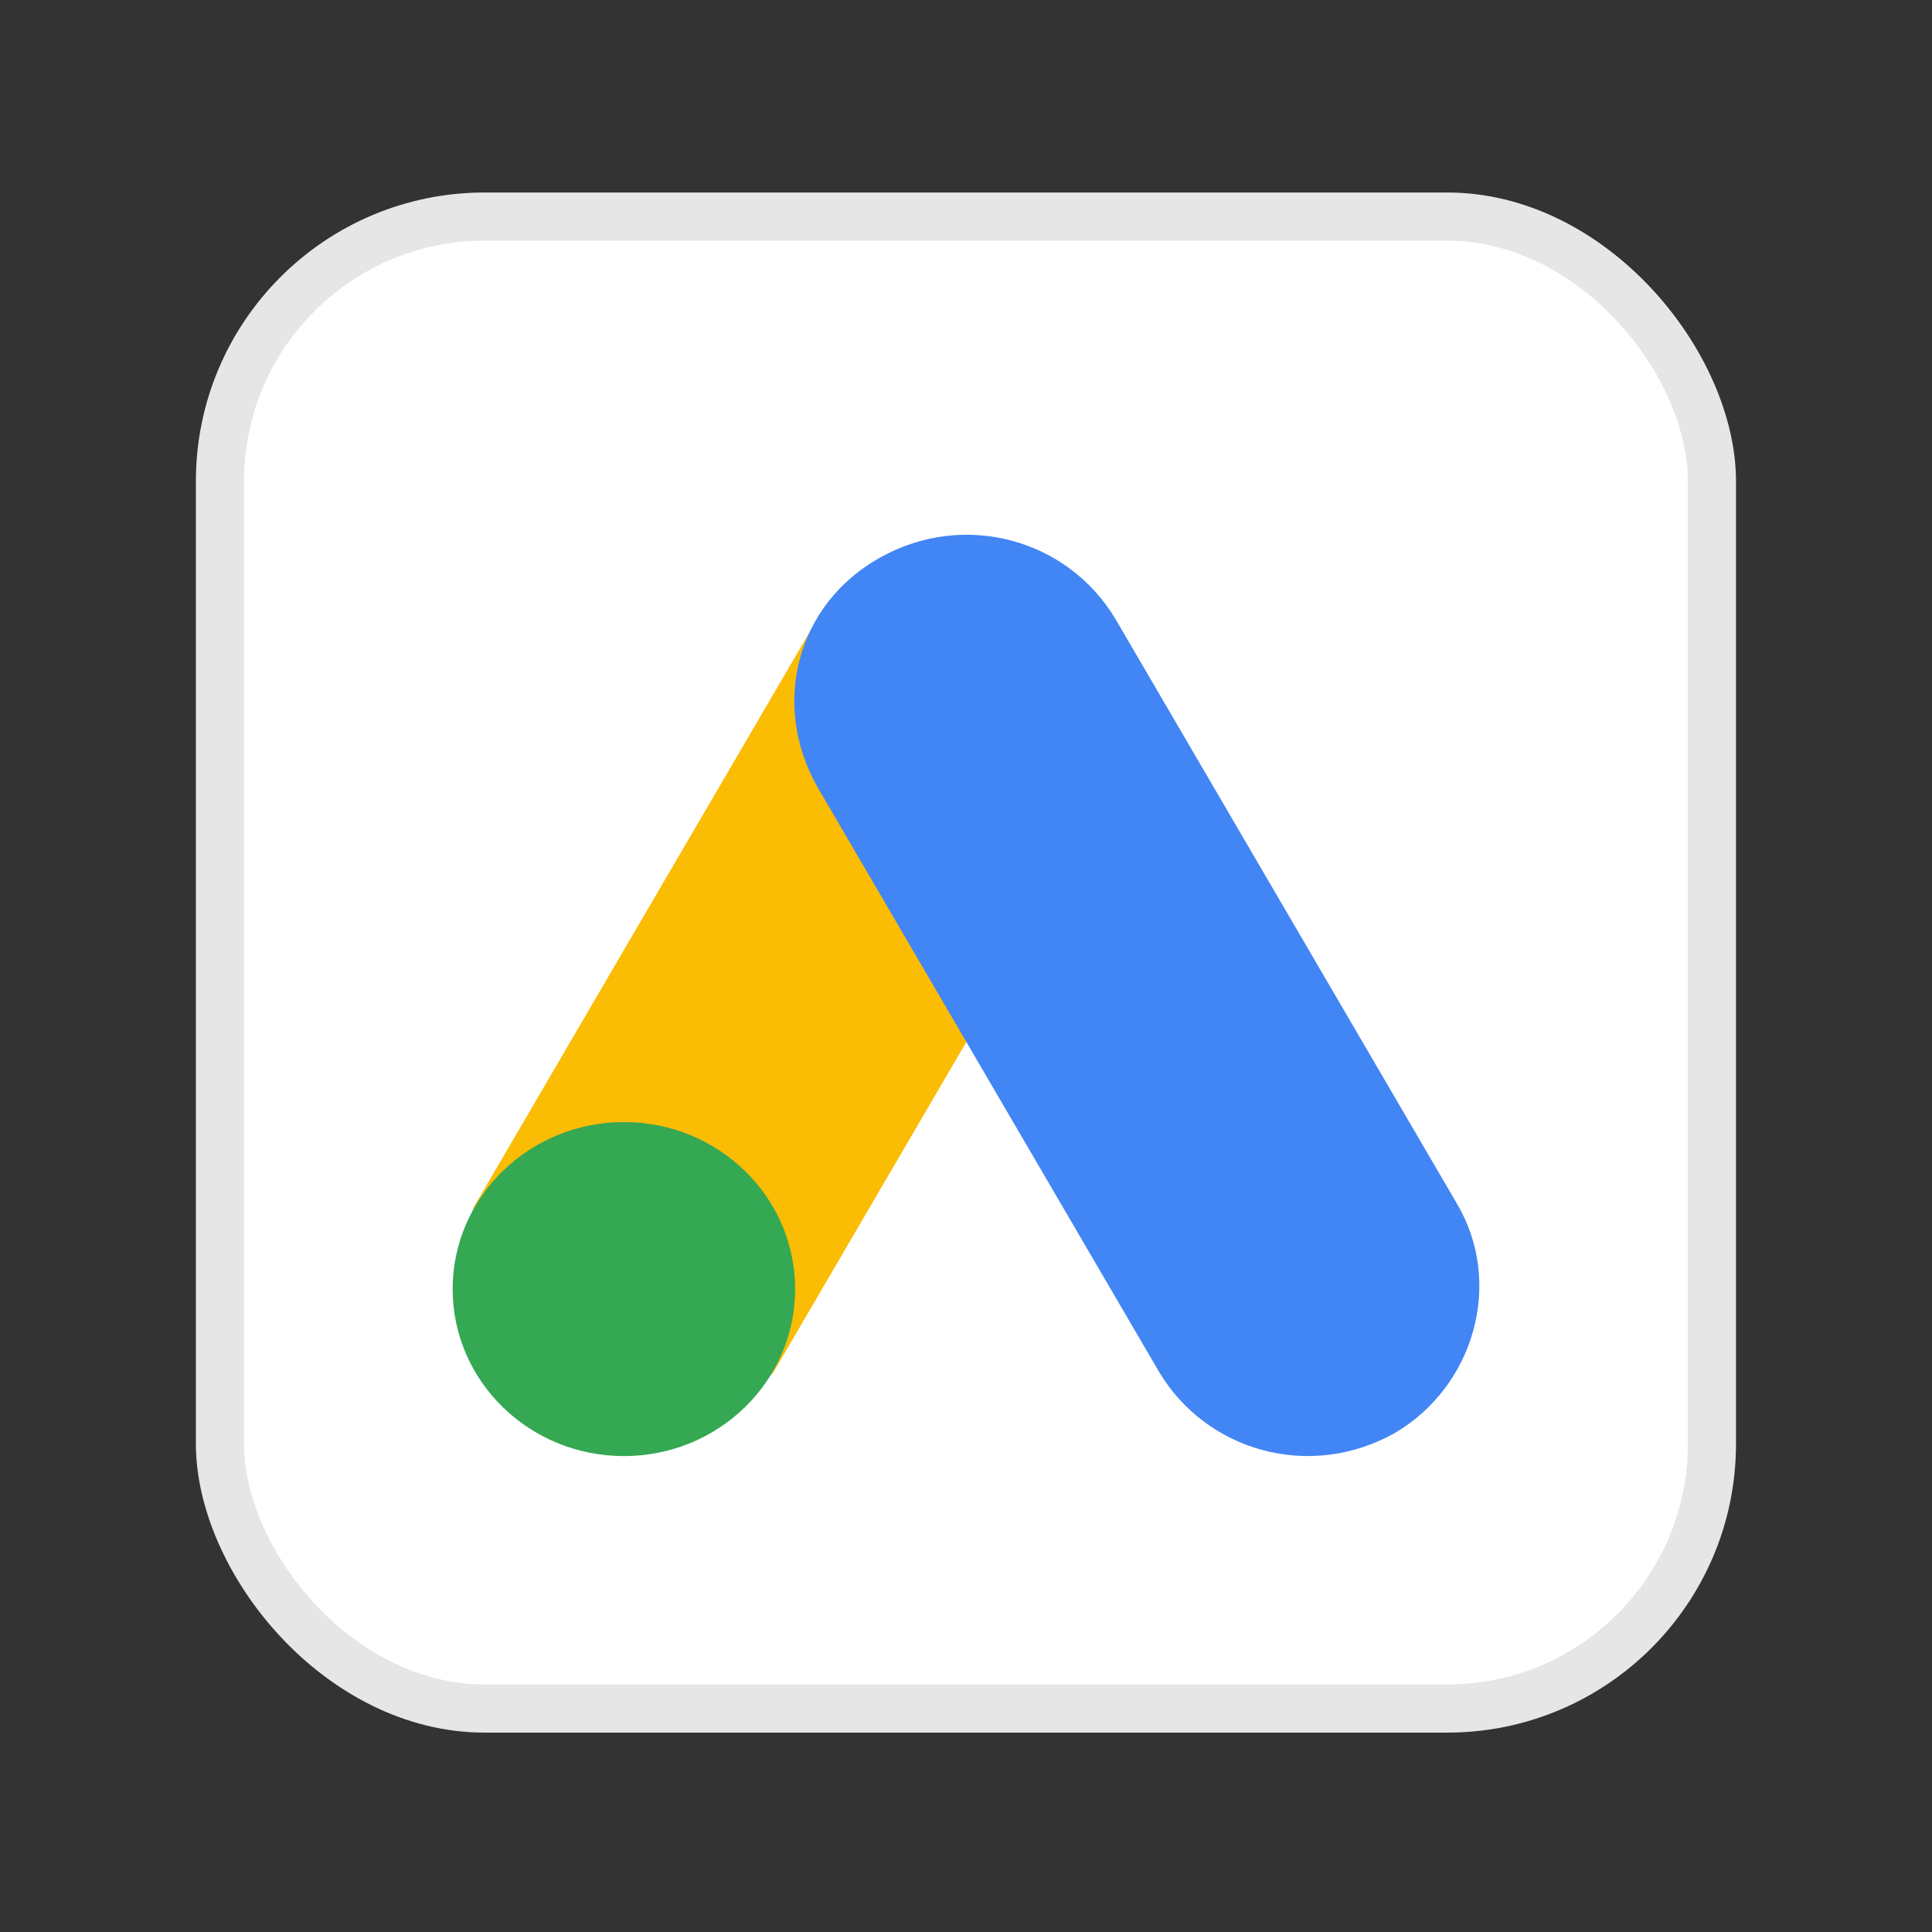 <?xml version="1.0" encoding="UTF-8"?> <svg xmlns="http://www.w3.org/2000/svg" width="48" height="48" viewBox="0 0 48 48" fill="none"><rect x="0" y="0" width="48" height="48" fill="#333333" stroke="none"/><rect x="4.867" y="4.783" width="38.263" height="38.263" rx="7.174" fill="white"></rect><rect x="5.465" y="5.381" width="37.067" height="37.067" rx="6.576" stroke="black" stroke-opacity="0.1" stroke-width="1.196"></rect><path d="M11.834 29.881L20.309 15.371C21.386 16.005 26.815 19.009 27.692 19.581L19.216 34.092C18.289 35.316 10.659 31.74 11.834 29.881V29.881Z" fill="#FBBC04"></path><path d="M36.183 29.88L27.708 15.37C26.523 13.399 23.971 12.682 21.875 13.847C19.779 15.011 19.14 17.52 20.325 19.58L28.801 34.091C29.986 36.062 32.538 36.779 34.634 35.614C36.639 34.45 37.368 31.852 36.183 29.882V29.88Z" fill="#4285F4"></path><path d="M15.501 36.176C17.851 36.176 19.755 34.318 19.755 32.027C19.755 29.736 17.851 27.878 15.501 27.878C13.151 27.878 11.246 29.736 11.246 32.027C11.246 34.318 13.151 36.176 15.501 36.176Z" fill="#34A853"></path></svg> 